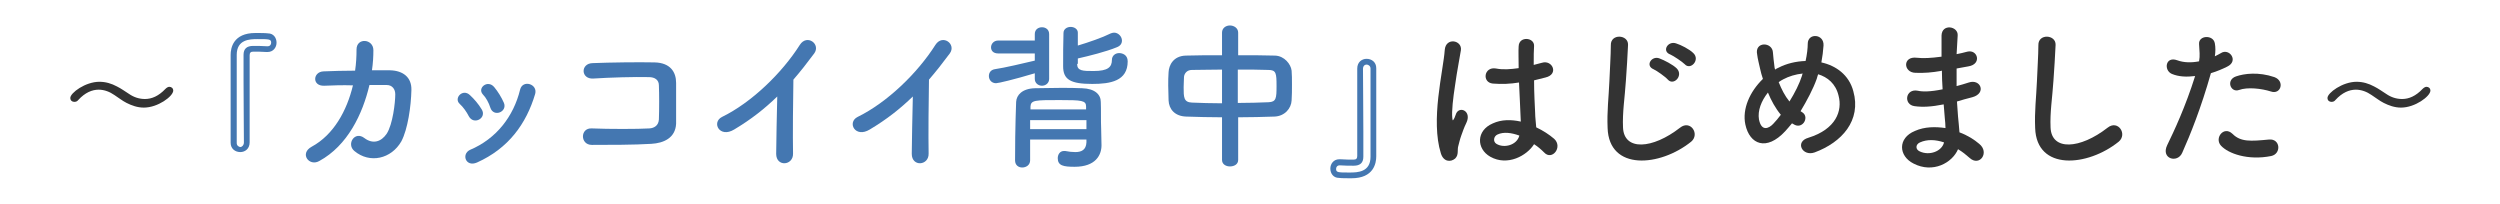 <?xml version="1.0" encoding="utf-8"?>
<!-- Generator: Adobe Illustrator 26.3.1, SVG Export Plug-In . SVG Version: 6.00 Build 0)  -->
<svg version="1.1" id="レイヤー_1" xmlns="http://www.w3.org/2000/svg" xmlns:xlink="http://www.w3.org/1999/xlink" x="0px"
	 y="0px" viewBox="0 0 697 56.9" style="enable-background:new 0 0 697 56.9;" xml:space="preserve">
<style type="text/css">
	.st0{fill:#333333;}
	.st1{fill:#4477B1;}
</style>
<g>
	<path class="st0" d="M40.1,30c-1.8,0-3.4-0.6-4.8-1.3c-1.2-0.6-2.3-1.5-3.4-2.2c-1.3-0.9-2.8-1.5-4.4-1.5c-1.8,0-3.8,0.8-5.7,2.9
		c-0.3,0.4-0.7,0.5-1.1,0.5c-0.6,0-1.1-0.4-1.1-1.1c0-1.4,4.2-4.5,8.1-4.5c1.8,0,3.4,0.5,4.9,1.3c1.2,0.6,2.3,1.4,3.4,2.1
		c1.3,0.9,2.8,1.4,4.4,1.4c1.9,0,3.8-0.8,5.7-2.8c0.4-0.4,0.8-0.6,1.1-0.6c0.6,0,1.1,0.4,1.1,1.1C48.2,26.9,44,30,40.1,30z"/>
	<path class="st1" d="M69.6,39.7c0,1.8-1.3,2.7-2.6,2.7c-1.4,0-2.7-0.9-2.7-2.6c0-2.8,0-7.2,0-11.8c0-4.6,0-9.3,0-12.7
		c0-1.9,0.7-6.1,6.9-6.1c1.2,0,2.8,0,3.5,0.1c1.6,0,2.4,1.3,2.4,2.6c0,1.3-0.9,2.6-2.5,2.6c-0.1,0-0.2,0-0.3,0
		c-1.3-0.1-2.7-0.1-3.7-0.1c-0.7,0-1,0.3-1,1c0,1.9,0,4.5,0,7.3C69.6,28.7,69.6,35.9,69.6,39.7L69.6,39.7z M68,39.7
		c0-3.7-0.1-11.1-0.1-17.3c0-2.8,0-5.3,0-7.1c0-1.7,0.9-2.5,2.7-2.5c1,0,2.6,0,3.9,0.1c0,0,0,0,0.1,0c0.7,0,1-0.5,1-1
		c0-1-0.6-1-3.8-1c-2.2,0-5.8,0.1-5.8,4.4c0,2.7,0,7.5,0,12.3c0,4.8,0,9.6,0,12.3c0,0.7,0.6,1.1,1.1,1.1C67.5,40.9,68,40.5,68,39.7z
		"/>
	<path class="st1" d="M90.5,23.9c-3.6,0.2-3.3-3.9-0.3-4c2.5-0.1,5.6-0.2,8.8-0.2c0.3-2,0.4-4,0.4-5.9c0-3.4,4.7-3,4.7,0.2
		c0,1.7-0.1,3.6-0.4,5.6c1.8,0,3.6,0,5.1,0c3.5,0.1,6,1.9,5.9,5.5c-0.1,4.5-1,10.9-2.8,14.3c-2.8,4.9-8.8,6.3-13.1,2.7
		c-2.3-1.9,0.1-5.7,2.8-3.6c2.4,1.8,4.7,1,6.2-1.2c1.7-2.6,2.4-8.7,2.4-11c0-1.4-0.8-2.6-2.4-2.6c-1.4,0-3.1,0-4.8,0
		c-1.9,8.1-6.1,16.9-14,21.2c-2.8,1.6-5.6-2.1-2.1-4c6.1-3.3,9.8-10,11.5-17.1C95.5,23.7,92.8,23.8,90.5,23.9z"/>
	<path class="st1" d="M130.7,32.4c-0.6-1.2-1.6-2.6-2.5-3.4c-1.8-1.6,0.8-4.4,2.8-2.5c1.2,1.1,2.4,2.5,3.3,4
		C135.8,32.9,132.1,35,130.7,32.4z M129.9,44.5c-0.4-0.9-0.1-2.1,1.1-2.7c7.4-3.1,12.2-9.4,14-16.8c0.7-2.9,5-1.6,4.2,1.2
		c-2.5,8.4-7.5,15.2-16.2,19.1C131.4,46,130.3,45.4,129.9,44.5z M136.7,30c-0.4-1.3-1.2-2.8-2.1-3.7c-1.6-1.8,1.4-4.2,3.2-2
		c1,1.2,2,2.8,2.7,4.4C141.5,31.2,137.6,32.8,136.7,30z"/>
	<path class="st1" d="M181.6,40.1c-4.7,0.3-12,0.3-16.6,0.3c-3.3,0-3.3-4.8,0-4.6c4.8,0.2,12.8,0.2,16.1,0c1.3-0.1,2.5-0.8,2.6-2.5
		c0.1-2.7,0.1-7.2,0-9.5c0-1.5-1.1-2.3-2.8-2.3c-3.9-0.1-10.9,0.1-15.5,0.4c-3.5,0.2-3.6-4.2-0.2-4.3c4.9-0.2,12.9-0.3,17.3-0.2
		c4.4,0.1,6,2.7,6,5.7c0,2.7,0,7.4,0,11.4C188.3,38.5,185,39.9,181.6,40.1z"/>
	<path class="st1" d="M204.7,36.1c-4.1,2.5-6.4-2-3.4-3.5c8.2-4,16.7-12.2,21.7-20.1c2-3.1,5.9-0.2,4,2.4c-2,2.7-3.9,5.1-5.8,7.3
		c-0.1,4.5-0.2,16.2-0.1,20.6c0.1,3.4-4.7,3.8-4.7,0.1c0-3.6,0.2-10.8,0.3-16C213.2,30.3,209.4,33.3,204.7,36.1z"/>
	<path class="st1" d="M242.5,36.1c-4.1,2.5-6.4-2-3.4-3.5c8.2-4,16.7-12.2,21.7-20.1c2-3.1,5.9-0.2,4,2.4c-2,2.7-3.9,5.1-5.8,7.3
		c-0.1,4.5-0.2,16.2-0.1,20.6c0.1,3.4-4.7,3.8-4.7,0.1c0-3.6,0.2-10.8,0.3-16C251,30.3,247.2,33.3,242.5,36.1z"/>
	<path class="st1" d="M288.6,20.4c-6,1.8-10.3,2.8-10.9,2.8c-1.3,0-2-1-2-2c0-0.9,0.5-1.7,1.6-1.9c2.8-0.4,8.2-1.7,11.2-2.4v-2
		h-10.2c-1.4,0-2-0.8-2-1.7c0-0.9,0.7-1.9,2-1.9h10.2V9.5c0-1.3,1-1.9,2-1.9c1,0,2,0.6,2,1.9v12.5c0,1.2-1,1.9-2,1.9
		c-1,0-2-0.7-2-1.9V20.4z M307.1,40.5C307.1,40.5,307.1,40.5,307.1,40.5c0,2.7-1.6,6-7.5,6c-3.1,0-4.7-0.3-4.7-2.4c0-1,0.6-2,1.7-2
		c0.1,0,0.2,0,0.4,0c1,0.2,1.9,0.3,2.8,0.3c1.7,0,3-0.6,3.1-2.7l0-0.8h-15.7v5.8c0,1.3-1.1,2-2.2,2c-1,0-2-0.6-2-2
		c0-9.4,0.3-16,0.3-16.3c0.1-1.9,1.7-3.7,5.2-3.8c2.1,0,4.7-0.1,7.2-0.1c2.1,0,4.2,0,6,0.1c3.6,0.1,5.2,1.8,5.2,3.8
		c0.1,2,0,5.5,0.1,7.3L307.1,40.5z M302.9,33.5h-15.7v2.5h15.7V33.5z M302.8,29.7c0-1.7-1.2-1.8-7.4-1.8c-6.8,0-8,0-8.1,1.8v0.8
		h15.5L302.8,29.7z M300.3,17.8c0,2,1.6,2,4.6,2c4,0,5.1-1.1,5.1-3.1c0-1.2,1-1.9,2-1.9c0.8,0,2.4,0.4,2.4,2.3
		c0,5.5-4.8,6.3-9.9,6.3c-6,0-8.1-1.2-8.1-4.9c0-2.6,0-6.9,0.1-9.3c0-1.1,1-1.7,2-1.7c1,0,2,0.6,2,1.6v0c0,1.1,0,2.4,0,3.6
		c3-0.9,6.8-2.2,9.2-3.4c0.3-0.1,0.6-0.2,0.9-0.2c1.2,0,2.2,1.1,2.2,2.2c0,0.8-0.4,1.5-1.5,1.9c-2.9,1.2-7.7,2.4-10.8,3.1V17.8z"/>
	<path class="st1" d="M340.7,32.7c-3.5,0-6.9-0.1-10-0.2c-3.2-0.1-4.8-2.1-4.9-4.5c0-1.4-0.1-2.8-0.1-4.1c0-1.3,0-2.6,0.1-3.8
		c0.1-1.9,1.3-4.5,4.8-4.6c3.1-0.1,6.5-0.1,10.1-0.1V9.1c0-1.3,1.1-2,2.2-2c1.1,0,2.3,0.7,2.3,2v6.3c3.6,0,7.2,0,10.3,0.1
		c2.6,0.1,4.4,2.4,4.6,4.2c0.1,1.1,0.1,2.4,0.1,3.8c0,1.6,0,3.2-0.1,4.5c-0.1,2.2-1.9,4.4-4.8,4.5c-3.2,0.1-6.7,0.2-10.1,0.2v11.9
		c0,1.2-1.1,1.8-2.3,1.8c-1.1,0-2.2-0.6-2.2-1.8V32.7z M340.7,19.4c-3.1,0-6,0.1-8.4,0.1c-1.4,0-2.1,1-2.2,1.9
		c0,0.8-0.1,1.9-0.1,2.9c0,2.8,0,4.2,2.3,4.3c2.5,0.1,5.4,0.2,8.4,0.2V19.4z M345.2,28.7c3,0,5.9-0.1,8.5-0.2
		c2.1-0.1,2.2-1.1,2.2-4.5c0-3.6-0.1-4.5-2.3-4.5c-2.4-0.1-5.4-0.1-8.5-0.1V28.7z"/>
	<path class="st1" d="M378.4,19.1c0-1.8,1.3-2.7,2.6-2.7c1.4,0,2.7,0.9,2.7,2.6c0,2.8,0,7.3,0,11.8c0,4.6,0,9.4,0,12.8
		c0,1.9-0.7,6.1-6.9,6.1c-1.2,0-2.8,0-3.5-0.1c-1.6,0-2.4-1.3-2.4-2.6c0-1.3,0.9-2.6,2.5-2.6c0.1,0,0.2,0,0.3,0
		c1.3,0.1,2.7,0.1,3.7,0.1c0.7,0,1-0.3,1-1c0-1.9,0-4.5,0-7.3C378.4,30.1,378.4,22.9,378.4,19.1L378.4,19.1z M382.1,31.4
		c0-4.8,0-9.7,0-12.3c0-0.7-0.6-1.1-1.1-1.1s-1,0.4-1,1.2c0,3.7,0.1,11.2,0.1,17.4c0,2.8,0,5.3,0,7.1c0,1.7-0.9,2.5-2.7,2.5
		c-1,0-2.6,0-3.8-0.1c0,0,0,0-0.1,0c-0.7,0-1,0.5-1,1c0,1,0.6,1,3.8,1c2.2,0,5.8-0.1,5.8-4.4C382.1,41,382.1,36.2,382.1,31.4z"/>
	<path class="st0" d="M401.7,42.7c-1.4-4.5-1.3-10.2-0.7-15.6c0.6-5.4,1.6-10.3,1.8-13.2c0.3-3.6,4.9-2.7,4.5,0.1
		c-0.3,2-1.1,5.9-1.6,9.6c-0.6,3.8-1,7.5-0.8,9.3c0.1,0.8,0.1,0.9,0.6,0c0.1-0.3,0.4-1.1,0.5-1.3c1-2.1,4.4-0.6,2.8,2.7
		c-0.6,1.2-1,2.4-1.4,3.5s-0.6,2.1-0.8,2.8c-0.4,1.2,0.2,2.5-0.9,3.6C404.4,45.3,402.4,45.1,401.7,42.7z M415.5,43.7
		c-3.9-2.2-4-7.3,0.7-9.3c2.4-1.1,5.1-1.1,7.8-0.5c0-0.7-0.1-1.4-0.1-2.2c-0.1-1.8-0.2-5.2-0.4-8.7c-2.4,0.4-4.8,0.5-7.3,0.3
		c-3.1-0.3-2.5-4.8,0.9-4.2c2,0.4,4.1,0.2,6.3-0.1c0-2.5-0.1-4.8,0-6.1c0.1-2.9,4.4-2.5,4.3-0.1c-0.1,1.2-0.1,3.1-0.1,5.3
		c0.8-0.2,1.6-0.4,2.3-0.6c2.9-0.9,4.8,3.2,1,4.1c-1.1,0.3-2.1,0.5-3.2,0.8c0,3.5,0.2,6.9,0.3,9.1c0,1.1,0.2,2.6,0.3,4
		c1.9,0.9,3.6,2,5,3.2c2.5,2.3-0.6,6.2-2.8,3.8c-0.8-0.8-1.7-1.6-2.8-2.3C425.7,43.4,420.3,46.4,415.5,43.7z M423.6,37.8
		c-2.2-0.8-4.4-1.1-6.1-0.3c-1.1,0.5-1.3,2-0.3,2.6C419.3,41.4,422.9,40.5,423.6,37.8L423.6,37.8z"/>
	<path class="st0" d="M448.2,35.7c-0.2-4.7,0.3-8.4,0.5-13.1c0.1-2.9,0.4-7.2,0.4-10c-0.1-3.3,4.9-3,4.8-0.1c-0.1,2.8-0.4,7-0.6,10
		c-0.3,4.7-1,8.8-0.8,13.1c0.3,6.5,8.2,6,15.9,0c2.9-2.3,5.6,1.8,3.1,3.9C462.8,46.5,448.6,47.7,448.2,35.7z M461,19.3
		c-2.4-1-0.5-3.9,1.7-3c1.3,0.5,3.7,1.7,4.8,2.8c1.9,2-0.9,4.9-2.5,3.1C464.3,21.4,461.9,19.7,461,19.3z M465.7,15.2
		c-2.5-0.9-0.7-3.9,1.6-3.1c1.3,0.4,3.7,1.6,4.8,2.7c2,1.9-0.8,4.9-2.4,3.1C469,17.2,466.6,15.6,465.7,15.2z"/>
	<path class="st0" d="M497.7,36.6c-5.2,5.6-9.9,3.7-11.1-1.9c-0.9-4.3,1.2-9.1,4.9-12.7c-0.3-0.9-0.6-1.9-0.8-2.9
		c-0.2-0.9-0.7-2.9-0.8-3.9c-0.8-3.7,4.3-3.6,4.4-0.5c0.1,1.3,0.2,2.1,0.4,3.7c0,0.3,0.1,0.7,0.2,1c0.3-0.2,0.6-0.4,0.9-0.5
		c2.3-1.2,4.9-1.8,7.6-1.9c0.4-1.8,0.6-3.6,0.6-4.8c0-3.1,4.6-2.8,4.4,0.5c-0.1,1.6-0.3,3-0.6,4.7c4.1,0.9,7.7,3.5,8.9,8
		c2.3,8.2-3.2,14.3-10.8,17.1c-3.4,1.2-5.6-3-1.7-4.1c7.7-2.4,9.5-7.5,8.4-11.7c-0.8-3.4-3.1-5.2-5.7-6c-0.1,0.4-0.3,0.8-0.4,1.3
		c-1,2.8-2.7,6-4.5,9c0.2,0.1,0.4,0.3,0.6,0.4c1,0.7,0.9,2,0.3,2.8c-0.6,0.8-1.7,1.2-2.9,0.4c-0.1-0.1-0.2-0.1-0.4-0.2
		C498.8,35.3,498.3,36,497.7,36.6z M492.9,25.8c-1.9,2.4-2.9,5.1-2.5,7.5c0.7,3.5,2.8,2.5,4,1.2c0.7-0.7,1.4-1.6,2.1-2.5
		C495,30.2,493.8,28,492.9,25.8z M497.2,22.1c-0.4,0.2-0.9,0.5-1.3,0.8c0.8,2,1.7,3.8,3,5.4c1.5-2.4,2.8-5,3.5-7.2
		c0-0.2,0.1-0.4,0.2-0.6C500.6,20.7,498.7,21.3,497.2,22.1z"/>
	<path class="st0" d="M541,19.8c-2.3,0.4-4.5,0.6-7,0.5c-3.4-0.1-3.6-4.7,0.4-4.2c1.8,0.2,3.9,0.1,6.9-0.3c0-2.4,0-4.4,0-5.9
		c0.1-3.4,4.7-2.6,4.5,0c-0.1,1.6-0.2,3.4-0.3,5.2c0.9-0.2,2-0.4,3-0.7c2.9-0.7,4.1,3.5,0.3,4.1c-1.2,0.2-2.3,0.4-3.3,0.6
		c0,1.6,0,3.3,0,4.9c1.1-0.3,2.2-0.6,3.4-1c3.3-1.1,5,3,1,4.1c-1.6,0.4-3,0.8-4.3,1.2c0.1,1.5,0.2,2.9,0.3,4.2
		c0.1,1.2,0.3,2.8,0.4,4.4c2.2,0.8,4.1,2,5.5,3.2c3,2.4,0.1,6.5-2.7,3.9c-0.9-0.8-2-1.7-3.2-2.4c-1.6,3.8-7,6.8-12.4,4
		c-4.2-2.1-4.5-7.1,0.4-9.1c2.7-1.2,5.7-1.2,8.5-0.8c0-0.9-0.1-1.9-0.2-2.9c-0.1-1.1-0.2-2.3-0.3-3.7c-3.5,0.7-5.9,0.8-8.1,0.5
		c-3.2-0.4-2.6-5,0.9-4.3c1.3,0.3,3.5,0.3,6.9-0.4c-0.1-1.7-0.2-3.4-0.2-5.2L541,19.8z M535.3,39.7c-1.2,0.5-1.4,1.9-0.1,2.5
		c2.7,1.3,6.2,0,6.8-2.5C539.6,38.9,537.3,38.8,535.3,39.7z"/>
	<path class="st0" d="M567.4,35.7c-0.2-4.7,0.3-8.4,0.5-13.1c0.1-2.9,0.4-7.2,0.4-10c-0.1-3.3,4.9-3,4.8-0.1c-0.1,2.8-0.4,7-0.6,10
		c-0.3,4.7-1,8.8-0.8,13.1c0.3,6.5,8.2,6,15.9,0c2.9-2.3,5.6,1.8,3.1,3.9C582,46.5,567.8,47.7,567.4,35.7z"/>
	<path class="st0" d="M608.4,42.6c-1.3,3-6,1.7-4.2-2.1c1.9-3.9,5.1-10.7,7.8-19.3c-2.4,0.3-4.6,0.2-6.5-0.6c-2.3-1-1.8-5,1.5-3.8
		c1.9,0.7,4,0.7,6.1,0.3c0.3-1.6,0.1-2.8,0-4.8c-0.2-2.5,4-2.7,4.4-0.2c0.2,1.1,0.2,2.3,0,3.6c0.6-0.3,1.2-0.6,1.7-0.9
		c2.3-1.5,5.1,2.2,1.7,3.8c-1.2,0.6-2.8,1.3-4.5,1.8C613.7,30,610.6,37.7,608.4,42.6z M619.2,40.6c-1.9-2.1,0.8-5.6,3.2-3.3
		c2.3,2.3,5,2.1,10.2,1.6c3.2-0.3,3.5,4,0.6,4.6C626.7,44.8,621.2,42.8,619.2,40.6z M624.2,25.1c-2.3,0.8-3.7-2.8-0.8-3.8
		c2.3-0.8,6.3-1.3,10.7,0.2c3,1.1,1.8,5-1,4C630.6,24.7,626.6,24.2,624.2,25.1z"/>
	<path class="st0" d="M669.4,30c-1.8,0-3.4-0.6-4.8-1.3c-1.2-0.6-2.3-1.5-3.4-2.2c-1.3-0.9-2.8-1.5-4.4-1.5c-1.8,0-3.8,0.8-5.7,2.9
		c-0.3,0.4-0.7,0.5-1.1,0.5c-0.6,0-1.1-0.4-1.1-1.1c0-1.4,4.2-4.5,8.1-4.5c1.8,0,3.4,0.5,4.9,1.3c1.2,0.6,2.3,1.4,3.4,2.1
		c1.3,0.9,2.8,1.4,4.4,1.4c1.9,0,3.8-0.8,5.7-2.8c0.4-0.4,0.8-0.6,1.1-0.6c0.6,0,1.1,0.4,1.1,1.1C677.5,26.9,673.3,30,669.4,30z"/>
</g>
</svg>

